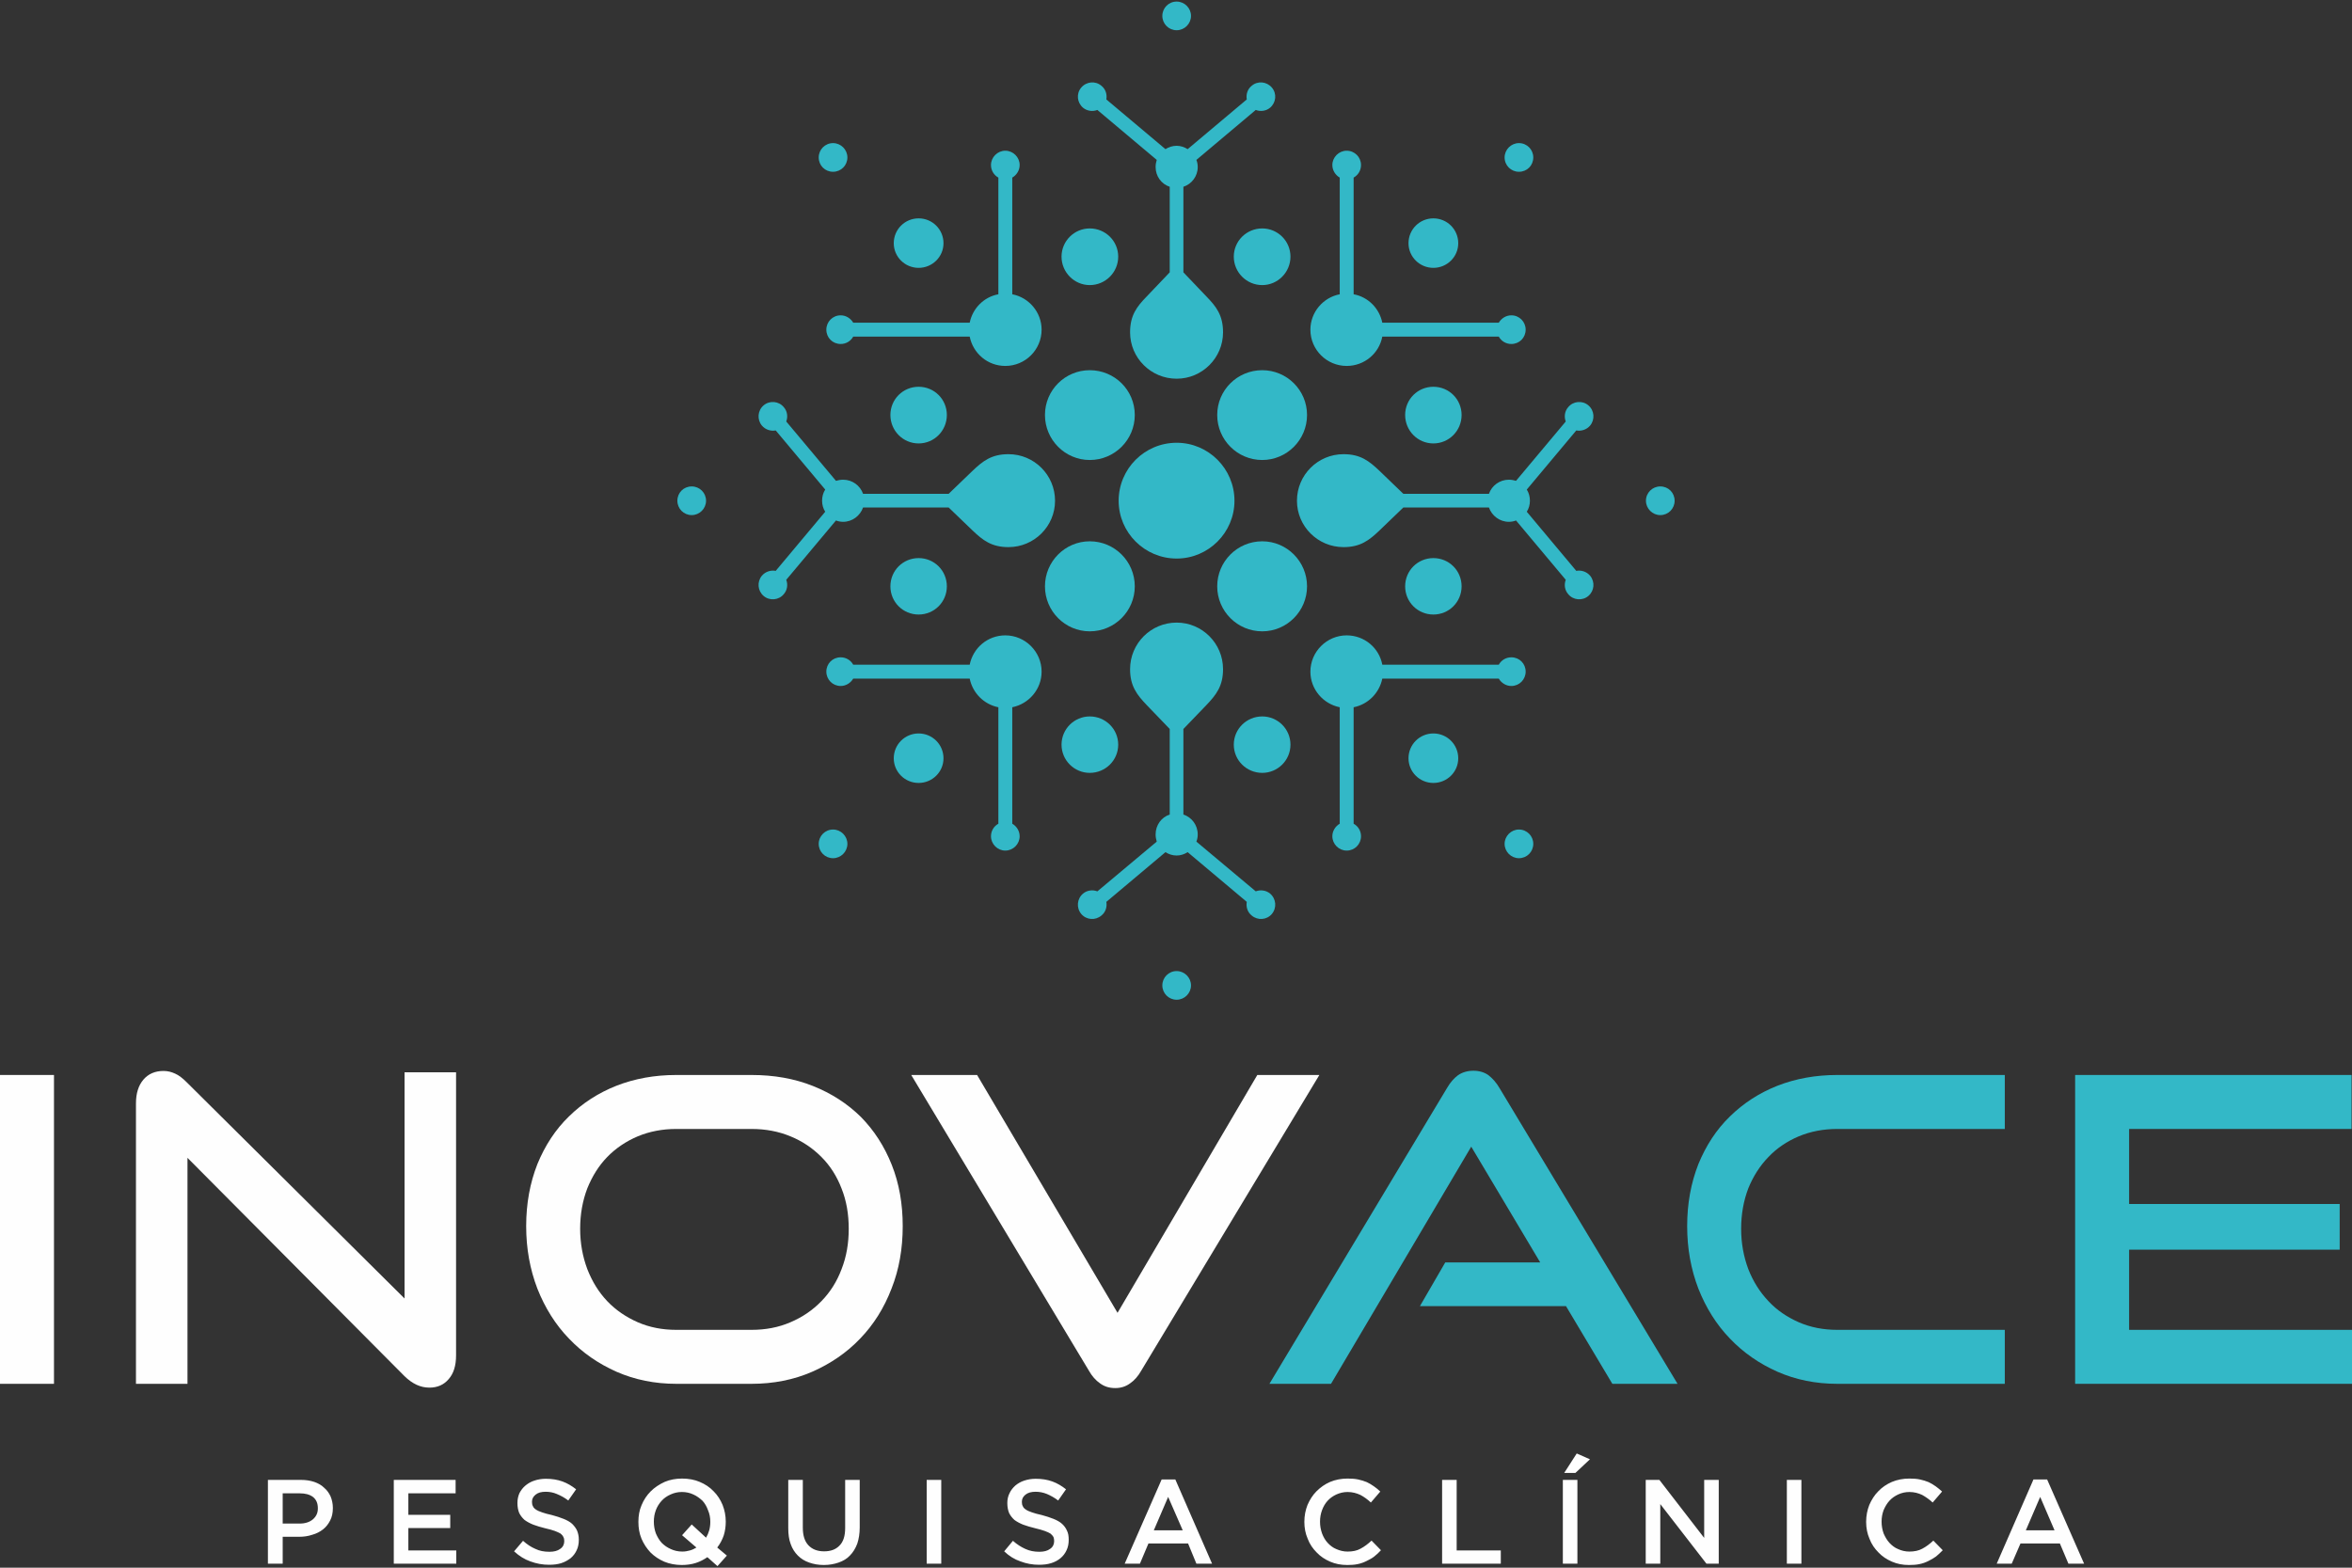 <?xml version="1.0" encoding="UTF-8"?>
<!-- Creator: CorelDRAW X7 -->
<svg xmlns="http://www.w3.org/2000/svg" xmlns:xlink="http://www.w3.org/1999/xlink" xml:space="preserve" width="105mm" height="70mm" version="1.1" style="shape-rendering:geometricPrecision; text-rendering:geometricPrecision; image-rendering:optimizeQuality; fill-rule:evenodd; clip-rule:evenodd" viewBox="0 0 10500 7000">
 <rect x="0" y="0" width="10500" height="7000" fill="#333333" stroke="none"/>
 <defs>
  <style type="text/css">
   <![CDATA[
    .fil2 {fill:#33B8C7}
    .fil0 {fill:#FEFEFE;fill-rule:nonzero}
    .fil1 {fill:#33B8C7;fill-rule:nonzero}
   ]]>
  </style>
 </defs>
 <g id="Camada_x0020_1">
  <g id="_3079549589904">
   <polygon class="fil0" points="0,6179 0,4800 241,4800 241,6179 "></polygon>
   <path class="fil0" d="M837 5170l0 1009 -230 0 0 -1252c0,-45 11,-80 33,-106 22,-26 52,-39 90,-39 18,0 35,4 52,12 16,7 33,20 51,38l973 966 0 -1010 230 0 0 1264c0,46 -11,81 -33,106 -22,26 -51,38 -86,38 -40,0 -76,-17 -111,-51l-969 -975z"></path>
   <path class="fil0" d="M3019 6179c-96,0 -185,-18 -267,-54 -81,-36 -152,-85 -212,-148 -60,-62 -107,-137 -141,-223 -33,-86 -50,-179 -50,-279 0,-101 17,-193 50,-277 34,-83 81,-155 141,-213 60,-59 131,-105 212,-137 82,-32 171,-48 267,-48l336 0c100,0 191,16 274,49 83,33 154,79 214,138 59,60 105,131 138,214 33,83 49,174 49,274 0,100 -16,193 -50,279 -33,86 -80,161 -140,223 -60,63 -132,112 -214,148 -82,36 -173,54 -271,54l-336 0zm336 -241c63,0 121,-11 174,-34 54,-23 99,-54 138,-94 39,-40 69,-87 90,-143 22,-56 32,-116 32,-180 0,-65 -10,-125 -32,-180 -21,-55 -51,-102 -90,-141 -39,-39 -84,-70 -138,-92 -53,-22 -111,-33 -174,-33l-336 0c-62,0 -119,11 -172,33 -52,22 -98,53 -136,92 -38,39 -67,86 -89,140 -21,55 -32,115 -32,181 0,64 11,124 32,180 22,56 51,103 89,143 38,40 84,71 136,94 53,23 110,34 172,34l336 0z"></path>
   <path class="fil0" d="M4068 4800l294 0 627 1062 624 -1062 277 0 -795 1320c-14,25 -31,44 -50,57 -19,14 -41,21 -66,21 -27,0 -49,-7 -68,-21 -19,-13 -36,-32 -50,-57l-793 -1320z"></path>
   <path class="fil1" d="M7198 6179l-207 -347 -652 0 113 -195 424 0 -308 -517 -626 1059 -275 0 793 -1321c14,-24 30,-43 49,-57 19,-13 42,-20 69,-20 26,0 49,7 67,20 18,14 35,33 49,57l795 1321 -291 0z"></path>
   <path class="fil1" d="M8202 6179c-96,0 -185,-18 -267,-54 -81,-36 -152,-85 -212,-148 -60,-62 -107,-137 -141,-223 -33,-86 -50,-179 -50,-279 0,-101 17,-193 50,-277 34,-83 81,-155 141,-213 60,-59 131,-105 212,-137 82,-32 171,-48 267,-48l748 0 0 241 -748 0c-62,0 -119,11 -172,33 -52,22 -98,53 -135,92 -38,39 -68,86 -90,140 -21,55 -32,115 -32,181 0,64 11,124 32,180 22,56 52,103 90,143 37,40 83,71 135,94 53,23 110,34 172,34l748 0 0 241 -748 0z"></path>
   <polygon class="fil1" points="9264,6179 9264,4800 10498,4800 10498,5041 9505,5041 9505,5376 9680,5376 9936,5376 10445,5376 10445,5580 9936,5580 9680,5580 9505,5580 9505,5938 10500,5938 10500,6179 "></polygon>
   <path class="fil0" d="M1338 6803c25,0 45,-7 59,-19 15,-13 22,-29 22,-48l0 -1c0,-23 -7,-39 -22,-51 -15,-11 -34,-16 -59,-16l-76 0 0 135 76 0zm-142 -195l148 0c21,0 41,3 59,9 17,6 32,14 44,26 13,11 22,24 29,39 6,15 10,32 10,51l0 1c0,21 -4,40 -12,55 -8,16 -19,30 -32,40 -14,11 -30,19 -48,24 -18,6 -37,9 -58,9l-74 0 0 120 -66 0 0 -374zm562 0l276 0 0 60 -211 0 0 96 187 0 0 59 -187 0 0 100 214 0 0 59 -279 0 0 -374zm693 379c-29,0 -56,-5 -83,-15 -26,-9 -50,-24 -73,-45l40 -47c18,16 36,28 55,36 18,9 39,13 63,13 20,0 36,-4 48,-13 12,-8 18,-20 18,-34l0 -1c0,-7 -1,-13 -4,-18 -2,-5 -6,-10 -12,-15 -7,-4 -15,-8 -26,-12 -11,-4 -25,-8 -43,-12 -20,-5 -37,-10 -53,-16 -15,-6 -28,-13 -39,-21 -10,-9 -18,-19 -24,-31 -5,-12 -8,-27 -8,-44l0 -1c0,-16 3,-30 9,-44 7,-13 15,-24 27,-34 11,-9 24,-17 40,-22 15,-5 32,-8 51,-8 27,0 52,4 74,12 22,8 42,20 61,35l-35 50c-17,-13 -34,-22 -51,-29 -16,-7 -33,-10 -50,-10 -20,0 -34,4 -45,13 -11,9 -16,19 -16,31l0 2c0,7 1,13 4,18 2,6 7,11 13,15 7,5 16,9 28,13 11,4 26,8 44,12 19,5 37,11 52,17 15,6 28,13 38,22 9,9 17,19 22,30 5,12 8,25 8,41l0 1c0,17 -3,33 -10,47 -6,13 -15,25 -27,35 -12,9 -26,17 -42,22 -16,5 -34,7 -54,7zm595 -59c12,0 24,-2 34,-5 11,-3 21,-8 29,-13l-64 -55 43 -48 64 59c12,-20 19,-43 19,-70l0 -1c0,-18 -3,-35 -10,-51 -6,-17 -14,-31 -25,-43 -12,-11 -25,-21 -41,-28 -15,-7 -32,-11 -51,-11 -18,0 -35,4 -50,11 -16,7 -29,16 -40,28 -11,12 -20,26 -26,42 -6,16 -9,33 -9,51l0 1c0,18 3,35 9,52 7,16 15,30 26,42 12,12 25,21 41,28 15,7 32,11 51,11zm112 25c-16,11 -33,20 -52,26 -19,6 -40,9 -62,9 -28,0 -55,-5 -79,-15 -23,-10 -44,-24 -61,-41 -17,-18 -30,-38 -40,-61 -10,-24 -14,-49 -14,-75l0 -1c0,-26 4,-51 14,-74 10,-24 23,-44 41,-62 17,-17 38,-31 62,-42 23,-10 50,-15 78,-15 29,0 56,5 79,15 24,10 45,24 62,42 17,17 30,37 40,61 9,23 14,48 14,74l0 1c0,21 -3,42 -9,61 -7,20 -16,37 -29,54l43 36 -42 47 -45 -40zm520 35c-25,0 -46,-4 -66,-11 -20,-7 -36,-17 -50,-31 -14,-14 -25,-31 -32,-51 -8,-21 -11,-45 -11,-72l0 -215 65 0 0 213c0,35 8,61 25,79 17,18 40,27 70,27 29,0 52,-8 69,-26 17,-17 25,-43 25,-78l0 -215 65 0 0 212c0,28 -4,52 -11,73 -8,21 -19,39 -33,53 -13,14 -30,24 -50,31 -20,7 -42,11 -66,11zm459 -380l65 0 0 374 -65 0 0 -374zm501 379c-28,0 -56,-5 -82,-15 -27,-9 -51,-24 -73,-45l39 -47c18,16 37,28 55,36 19,9 40,13 63,13 20,0 36,-4 48,-13 12,-8 18,-20 18,-34l0 -1c0,-7 -1,-13 -3,-18 -3,-5 -7,-10 -13,-15 -6,-4 -15,-8 -26,-12 -11,-4 -25,-8 -42,-12 -20,-5 -38,-10 -54,-16 -15,-6 -28,-13 -39,-21 -10,-9 -18,-19 -24,-31 -5,-12 -8,-27 -8,-44l0 -1c0,-16 3,-30 10,-44 6,-13 15,-24 26,-34 11,-9 24,-17 40,-22 15,-5 32,-8 51,-8 27,0 52,4 74,12 22,8 42,20 61,35l-35 50c-17,-13 -34,-22 -50,-29 -17,-7 -34,-10 -51,-10 -19,0 -34,4 -45,13 -11,9 -16,19 -16,31l0 2c0,7 1,13 4,18 2,6 7,11 13,15 7,5 16,9 28,13 11,4 26,8 44,12 19,5 37,11 52,17 15,6 28,13 38,22 10,9 17,19 22,30 6,12 8,25 8,41l0 1c0,17 -3,33 -10,47 -6,13 -15,25 -27,35 -11,9 -25,17 -42,22 -16,5 -34,7 -54,7zm642 -154l-65 -149 -64 149 129 0zm-94 -227l61 0 164 376 -70 0 -37 -90 -177 0 -38 90 -68 0 165 -376zm828 382c-28,0 -53,-5 -76,-15 -23,-10 -43,-23 -60,-41 -17,-17 -31,-37 -40,-61 -10,-23 -15,-48 -15,-75l0 -1c0,-27 5,-52 14,-75 10,-23 23,-44 40,-61 18,-18 38,-32 61,-42 24,-10 50,-15 78,-15 17,0 33,1 47,4 14,3 27,7 39,12 11,5 22,12 32,19 10,7 20,15 28,23l-42 49c-15,-14 -30,-25 -47,-34 -17,-8 -36,-13 -57,-13 -18,0 -34,4 -50,11 -15,7 -28,16 -39,28 -11,12 -19,26 -25,42 -6,16 -9,33 -9,51l0 1c0,18 3,35 9,52 6,16 14,30 25,42 11,12 24,22 39,28 16,7 32,11 50,11 23,0 42,-4 58,-13 17,-9 33,-21 49,-36l42 43c-9,10 -20,20 -30,28 -10,8 -22,14 -34,20 -12,6 -25,11 -40,14 -14,3 -30,4 -47,4zm424 -380l65 0 0 315 197 0 0 59 -262 0 0 -374zm601 -118l59 26 -65 61 -50 0 56 -87zm-62 118l65 0 0 374 -65 0 0 -374zm370 0l61 0 200 259 0 -259 65 0 0 374 -55 0 -206 -266 0 266 -65 0 0 -374zm630 0l65 0 0 374 -65 0 0 -374zm544 380c-27,0 -52,-5 -75,-15 -23,-10 -43,-23 -60,-41 -17,-17 -31,-37 -40,-61 -10,-23 -15,-48 -15,-75l0 -1c0,-27 5,-52 14,-75 10,-23 23,-44 40,-61 17,-18 38,-32 61,-42 24,-10 50,-15 78,-15 17,0 33,1 47,4 14,3 27,7 39,12 11,5 22,12 32,19 10,7 19,15 28,23l-42 49c-15,-14 -31,-25 -47,-34 -17,-8 -36,-13 -57,-13 -18,0 -35,4 -50,11 -15,7 -28,16 -39,28 -11,12 -19,26 -26,42 -6,16 -9,33 -9,51l0 1c0,18 3,35 9,52 7,16 15,30 26,42 11,12 24,22 39,28 15,7 32,11 50,11 22,0 42,-4 58,-13 17,-9 33,-21 49,-36l42 43c-10,10 -20,20 -30,28 -11,8 -22,14 -34,20 -12,6 -25,11 -40,14 -14,3 -30,4 -48,4zm651 -155l-64 -149 -64 149 128 0zm-94 -227l61 0 165 376 -70 0 -38 -90 -176 0 -39 90 -67 0 164 -376z"></path>
   <path class="fil2" d="M4519 1314c74,14 131,80 131,158 0,90 -73,162 -162,162 -79,0 -144,-56 -159,-131l-520 0c-11,20 -32,33 -56,33 -36,0 -64,-28 -64,-64 0,-35 28,-64 64,-64 24,0 45,14 56,33l520 0c13,-64 63,-115 128,-127l0 -521c-20,-11 -33,-32 -33,-56 0,-35 29,-64 64,-64 35,0 64,29 64,64 0,24 -14,45 -33,56l0 521z"></path>
   <path class="fil2" d="M4101 975c61,0 111,49 111,111 0,61 -50,110 -111,110 -61,0 -111,-49 -111,-110 0,-62 50,-111 111,-111z"></path>
   <path class="fil2" d="M3719 639c35,0 64,29 64,64 0,36 -29,64 -64,64 -36,0 -64,-28 -64,-64 0,-35 28,-64 64,-64z"></path>
   <path class="fil2" d="M4865 1020c70,0 127,56 127,126 0,70 -57,127 -127,127 -69,0 -126,-57 -126,-127 0,-70 57,-126 126,-126z"></path>
   <path class="fil2" d="M5253 7c35,0 64,29 64,64 0,35 -29,64 -64,64 -36,0 -64,-29 -64,-64 0,-35 28,-64 64,-64z"></path>
   <path class="fil2" d="M5460 1484c0,114 -93,207 -207,207 -115,0 -208,-93 -208,-207 0,-76 30,-115 75,-161l102 -107 0 -382c-37,-12 -63,-47 -63,-88 0,-12 2,-22 5,-32l-265 -223c-21,8 -46,5 -64,-10 -27,-23 -31,-63 -8,-90 23,-27 63,-31 90,-8 19,15 26,39 22,61l264 222c14,-9 31,-15 50,-15 18,0 35,6 49,15l264 -222c-4,-22 3,-46 22,-61 27,-23 67,-19 90,8 23,27 19,67 -8,90 -18,15 -43,18 -64,10l-265 223c4,10 6,20 6,32 0,41 -27,76 -64,88l0 382 102 107c45,46 75,85 75,161z"></path>
   <path class="fil2" d="M4865 1653c111,0 201,89 201,200 0,111 -90,201 -201,201 -110,0 -200,-90 -200,-201 0,-111 90,-200 200,-200z"></path>
   <path class="fil2" d="M5253 1977c142,0 258,116 258,259 0,142 -116,258 -258,258 -143,0 -259,-116 -259,-258 0,-143 116,-259 259,-259z"></path>
   <path class="fil2" d="M4502 2028c115,0 208,93 208,208 0,114 -93,207 -208,207 -75,0 -114,-30 -161,-75l-106 -102 -382 0c-13,37 -48,64 -89,64 -11,0 -22,-2 -32,-6l-222 265c8,21 5,46 -11,64 -22,27 -63,31 -90,8 -27,-23 -30,-63 -8,-90 16,-19 40,-26 62,-22l221 -264c-9,-14 -14,-31 -14,-49 0,-19 5,-36 14,-50l-221 -264c-22,4 -46,-3 -62,-22 -22,-27 -19,-67 8,-90 27,-23 68,-19 90,8 16,18 19,43 11,64l222 265c10,-3 21,-5 32,-5 41,0 76,26 89,63l382 0 106 -102c47,-45 86,-75 161,-75z"></path>
   <path class="fil2" d="M4101 1727c70,0 126,56 126,126 0,70 -56,127 -126,127 -70,0 -126,-57 -126,-127 0,-70 56,-126 126,-126z"></path>
   <path class="fil2" d="M3088 2172c35,0 64,28 64,64 0,35 -29,64 -64,64 -36,0 -64,-29 -64,-64 0,-36 28,-64 64,-64z"></path>
   <path class="fil2" d="M5981 1314c-74,14 -131,80 -131,158 0,90 73,162 162,162 79,0 145,-56 159,-131l520 0c11,20 32,33 56,33 36,0 64,-28 64,-64 0,-35 -28,-64 -64,-64 -24,0 -45,14 -56,33l-520 0c-13,-64 -63,-115 -128,-127l0 -521c20,-11 33,-32 33,-56 0,-35 -28,-64 -64,-64 -35,0 -64,29 -64,64 0,24 14,45 33,56l0 521z"></path>
   <path class="fil2" d="M6399 975c-61,0 -111,49 -111,111 0,61 50,110 111,110 61,0 111,-49 111,-110 0,-62 -50,-111 -111,-111z"></path>
   <path class="fil2" d="M6781 639c-35,0 -64,29 -64,64 0,36 29,64 64,64 36,0 64,-28 64,-64 0,-35 -28,-64 -64,-64z"></path>
   <path class="fil2" d="M5635 1020c-70,0 -127,56 -127,126 0,70 57,127 127,127 69,0 126,-57 126,-127 0,-70 -57,-126 -126,-126z"></path>
   <path class="fil2" d="M5635 1653c-111,0 -201,89 -201,200 0,111 90,201 201,201 110,0 200,-90 200,-201 0,-111 -90,-200 -200,-200z"></path>
   <path class="fil2" d="M5998 2028c-115,0 -208,93 -208,208 0,114 93,207 208,207 75,0 114,-30 161,-75l106 -102 382 0c13,37 48,64 89,64 11,0 22,-2 32,-6l222 265c-8,21 -5,46 11,64 22,27 63,31 90,8 27,-23 30,-63 8,-90 -16,-19 -40,-26 -62,-22l-221 -264c9,-14 14,-31 14,-49 0,-19 -5,-36 -14,-50l221 -264c22,4 46,-3 62,-22 22,-27 19,-67 -8,-90 -27,-23 -68,-19 -90,8 -16,18 -19,43 -11,64l-222 265c-10,-3 -21,-5 -32,-5 -41,0 -76,26 -89,63l-382 0 -106 -102c-47,-45 -86,-75 -161,-75z"></path>
   <path class="fil2" d="M6399 1727c-70,0 -126,56 -126,126 0,70 56,127 126,127 70,0 126,-57 126,-127 0,-70 -56,-126 -126,-126z"></path>
   <path class="fil2" d="M7412 2172c-35,0 -64,28 -64,64 0,35 29,64 64,64 36,0 64,-29 64,-64 0,-36 -28,-64 -64,-64z"></path>
   <path class="fil2" d="M4519 3158c74,-15 131,-80 131,-159 0,-89 -73,-162 -162,-162 -79,0 -144,56 -159,131l-520 0c-11,-20 -32,-33 -56,-33 -36,0 -64,28 -64,64 0,35 28,64 64,64 24,0 45,-14 56,-33l520 0c13,64 63,115 128,128l0 520c-20,11 -33,32 -33,56 0,35 29,64 64,64 35,0 64,-29 64,-64 0,-24 -14,-45 -33,-56l0 -520z"></path>
   <path class="fil2" d="M4101 3496c61,0 111,-49 111,-110 0,-62 -50,-111 -111,-111 -61,0 -111,49 -111,111 0,61 50,110 111,110z"></path>
   <path class="fil2" d="M3719 3832c35,0 64,-29 64,-64 0,-35 -29,-64 -64,-64 -36,0 -64,29 -64,64 0,35 28,64 64,64z"></path>
   <path class="fil2" d="M4865 3451c70,0 127,-56 127,-126 0,-70 -57,-126 -127,-126 -69,0 -126,56 -126,126 0,70 57,126 126,126z"></path>
   <path class="fil2" d="M5253 4464c35,0 64,-29 64,-64 0,-35 -29,-64 -64,-64 -36,0 -64,29 -64,64 0,35 28,64 64,64z"></path>
   <path class="fil2" d="M5460 2988c0,-115 -93,-208 -207,-208 -115,0 -208,93 -208,208 0,75 30,114 75,161l102 106 0 382c-37,12 -63,47 -63,89 0,11 2,22 5,32l-265 222c-21,-8 -46,-5 -64,10 -27,23 -31,63 -8,91 23,27 63,30 90,7 19,-15 26,-39 22,-61l264 -222c14,9 31,15 50,15 18,0 35,-6 49,-15l264 222c-4,22 3,46 22,61 27,23 67,20 90,-7 23,-28 19,-68 -8,-91 -18,-15 -43,-18 -64,-10l-265 -222c4,-10 6,-21 6,-32 0,-42 -27,-77 -64,-89l0 -382 102 -106c45,-47 75,-86 75,-161z"></path>
   <path class="fil2" d="M4865 2819c111,0 201,-90 201,-201 0,-111 -90,-201 -201,-201 -110,0 -200,90 -200,201 0,111 90,201 200,201z"></path>
   <path class="fil2" d="M4101 2744c70,0 126,-56 126,-126 0,-70 -56,-126 -126,-126 -70,0 -126,56 -126,126 0,70 56,126 126,126z"></path>
   <path class="fil2" d="M5981 3158c-74,-15 -131,-80 -131,-159 0,-89 73,-162 162,-162 79,0 145,56 159,131l520 0c11,-20 32,-33 56,-33 36,0 64,28 64,64 0,35 -28,64 -64,64 -24,0 -45,-14 -56,-33l-520 0c-13,64 -63,115 -128,128l0 520c20,11 33,32 33,56 0,35 -28,64 -64,64 -35,0 -64,-29 -64,-64 0,-24 14,-45 33,-56l0 -520z"></path>
   <path class="fil2" d="M6399 3496c-61,0 -111,-49 -111,-110 0,-62 50,-111 111,-111 61,0 111,49 111,111 0,61 -50,110 -111,110z"></path>
   <path class="fil2" d="M6781 3832c-35,0 -64,-29 -64,-64 0,-35 29,-64 64,-64 36,0 64,29 64,64 0,35 -28,64 -64,64z"></path>
   <path class="fil2" d="M5635 3451c-70,0 -127,-56 -127,-126 0,-70 57,-126 127,-126 69,0 126,56 126,126 0,70 -57,126 -126,126z"></path>
   <path class="fil2" d="M5635 2819c-111,0 -201,-90 -201,-201 0,-111 90,-201 201,-201 110,0 200,90 200,201 0,111 -90,201 -200,201z"></path>
   <path class="fil2" d="M6399 2744c-70,0 -126,-56 -126,-126 0,-70 56,-126 126,-126 70,0 126,56 126,126 0,70 -56,126 -126,126z"></path>
  </g>
 </g>
</svg>
